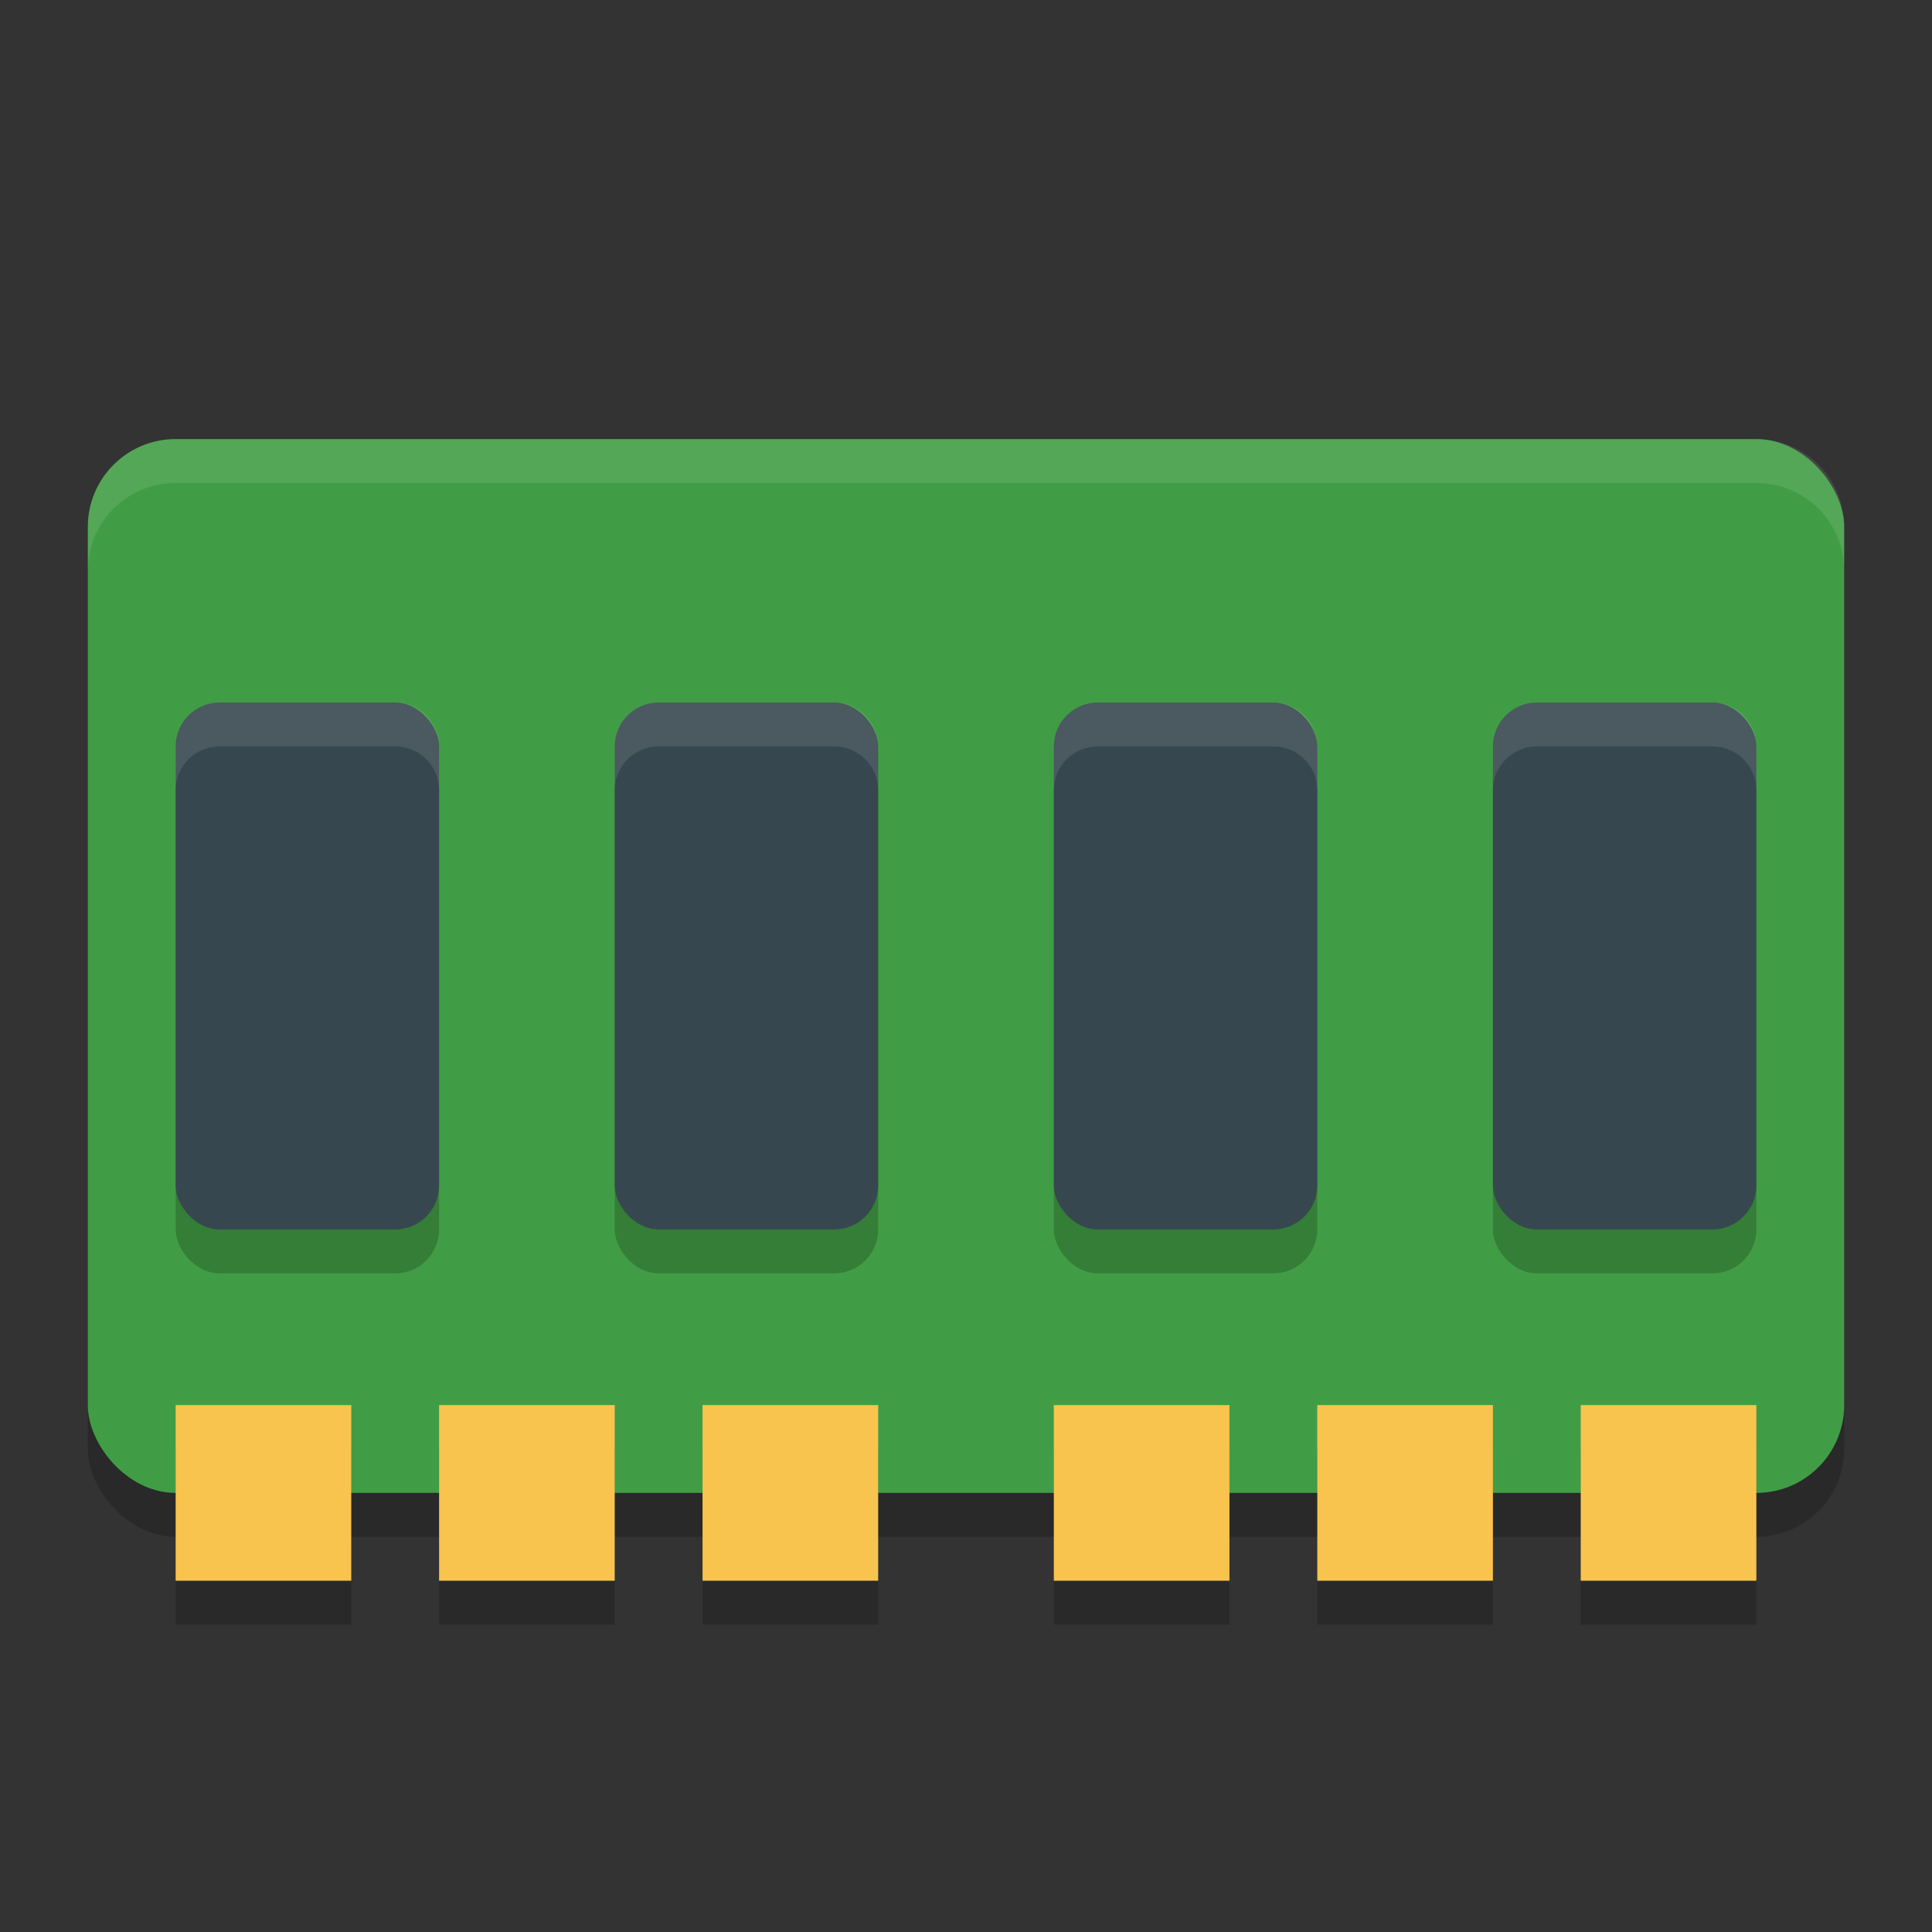 <svg xmlns="http://www.w3.org/2000/svg" width="22" height="22" version="1.1">
 <rect width="100%" height="100%" fill="#333333" stroke="none"/>
 <g transform="translate(-1,-1)">
  <rect style="opacity:0.2" width="20" height="12" x="2" y="6.5" rx="1" ry="1"/>
  <rect style="fill:#419d45" width="20" height="12" x="2" y="6" rx="1" ry="1"/>
  <g style="opacity:0.2">
   <rect width="3" height="6" x="3" y="9.5" rx=".5" ry=".5"/>
   <rect width="3" height="6" x="8" y="9.5" rx=".5" ry=".5"/>
   <rect width="3" height="6" x="13" y="9.5" rx=".5" ry=".5"/>
   <rect width="3" height="6" x="18" y="9.5" rx=".5" ry=".5"/>
  </g>
  <g style="fill:#37474f">
   <rect width="3" height="6" x="3" y="9" rx=".5" ry=".5"/>
   <rect width="3" height="6" x="8" y="9" rx=".5" ry=".5"/>
   <rect width="3" height="6" x="13" y="9" rx=".5" ry=".5"/>
   <rect width="3" height="6" x="18" y="9" rx=".5" ry=".5"/>
  </g>
  <path style="opacity:0.1;fill:#ffffff" d="M 3,6 C 2.446,6 2,6.446 2,7 V 7.5 C 2,6.946 2.446,6.5 3,6.5 H 21 C 21.554,6.5 22,6.946 22,7.5 V 7 C 22,6.446 21.554,6 21,6 Z"/>
  <g style="opacity:0.2">
   <rect width="2" height="2" x="3" y="17.5"/>
   <rect width="2" height="2" x="6" y="17.5"/>
   <rect width="2" height="2" x="9" y="17.5"/>
   <rect width="2" height="2" x="13" y="17.5"/>
   <rect width="2" height="2" x="16" y="17.5"/>
   <rect width="2" height="2" x="19" y="17.5"/>
  </g>
  <g style="fill:#f8c44e">
   <rect width="2" height="2" x="3" y="17"/>
   <rect width="2" height="2" x="6" y="17"/>
   <rect width="2" height="2" x="9" y="17"/>
   <rect width="2" height="2" x="13" y="17"/>
   <rect width="2" height="2" x="16" y="17"/>
   <rect width="2" height="2" x="19" y="17"/>
  </g>
  <g style="opacity:0.1;fill:#ffffff">
   <path d="M 3.5,9 C 3.223,9 3,9.223 3,9.5 V 10 C 3,9.723 3.223,9.5 3.5,9.5 H 5.5 C 5.777,9.5 6,9.723 6,10 V 9.5 C 6,9.223 5.777,9 5.5,9 Z"/>
   <path d="M 8.5,9 C 8.223,9 8,9.223 8,9.5 V 10 C 8,9.723 8.223,9.5 8.5,9.5 H 10.5 C 10.777,9.5 11,9.723 11,10 V 9.5 C 11,9.223 10.777,9 10.5,9 Z"/>
   <path d="M 13.5,9 C 13.223,9 13,9.223 13,9.5 V 10 C 13,9.723 13.223,9.5 13.5,9.5 H 15.5 C 15.777,9.5 16,9.723 16,10 V 9.5 C 16,9.223 15.777,9 15.5,9 Z"/>
   <path d="M 18.5,9 C 18.223,9 18,9.223 18,9.5 V 10 C 18,9.723 18.223,9.5 18.5,9.5 H 20.5 C 20.777,9.5 21,9.723 21,10 V 9.5 C 21,9.223 20.777,9 20.5,9 Z"/>
  </g>
 </g>
</svg>
